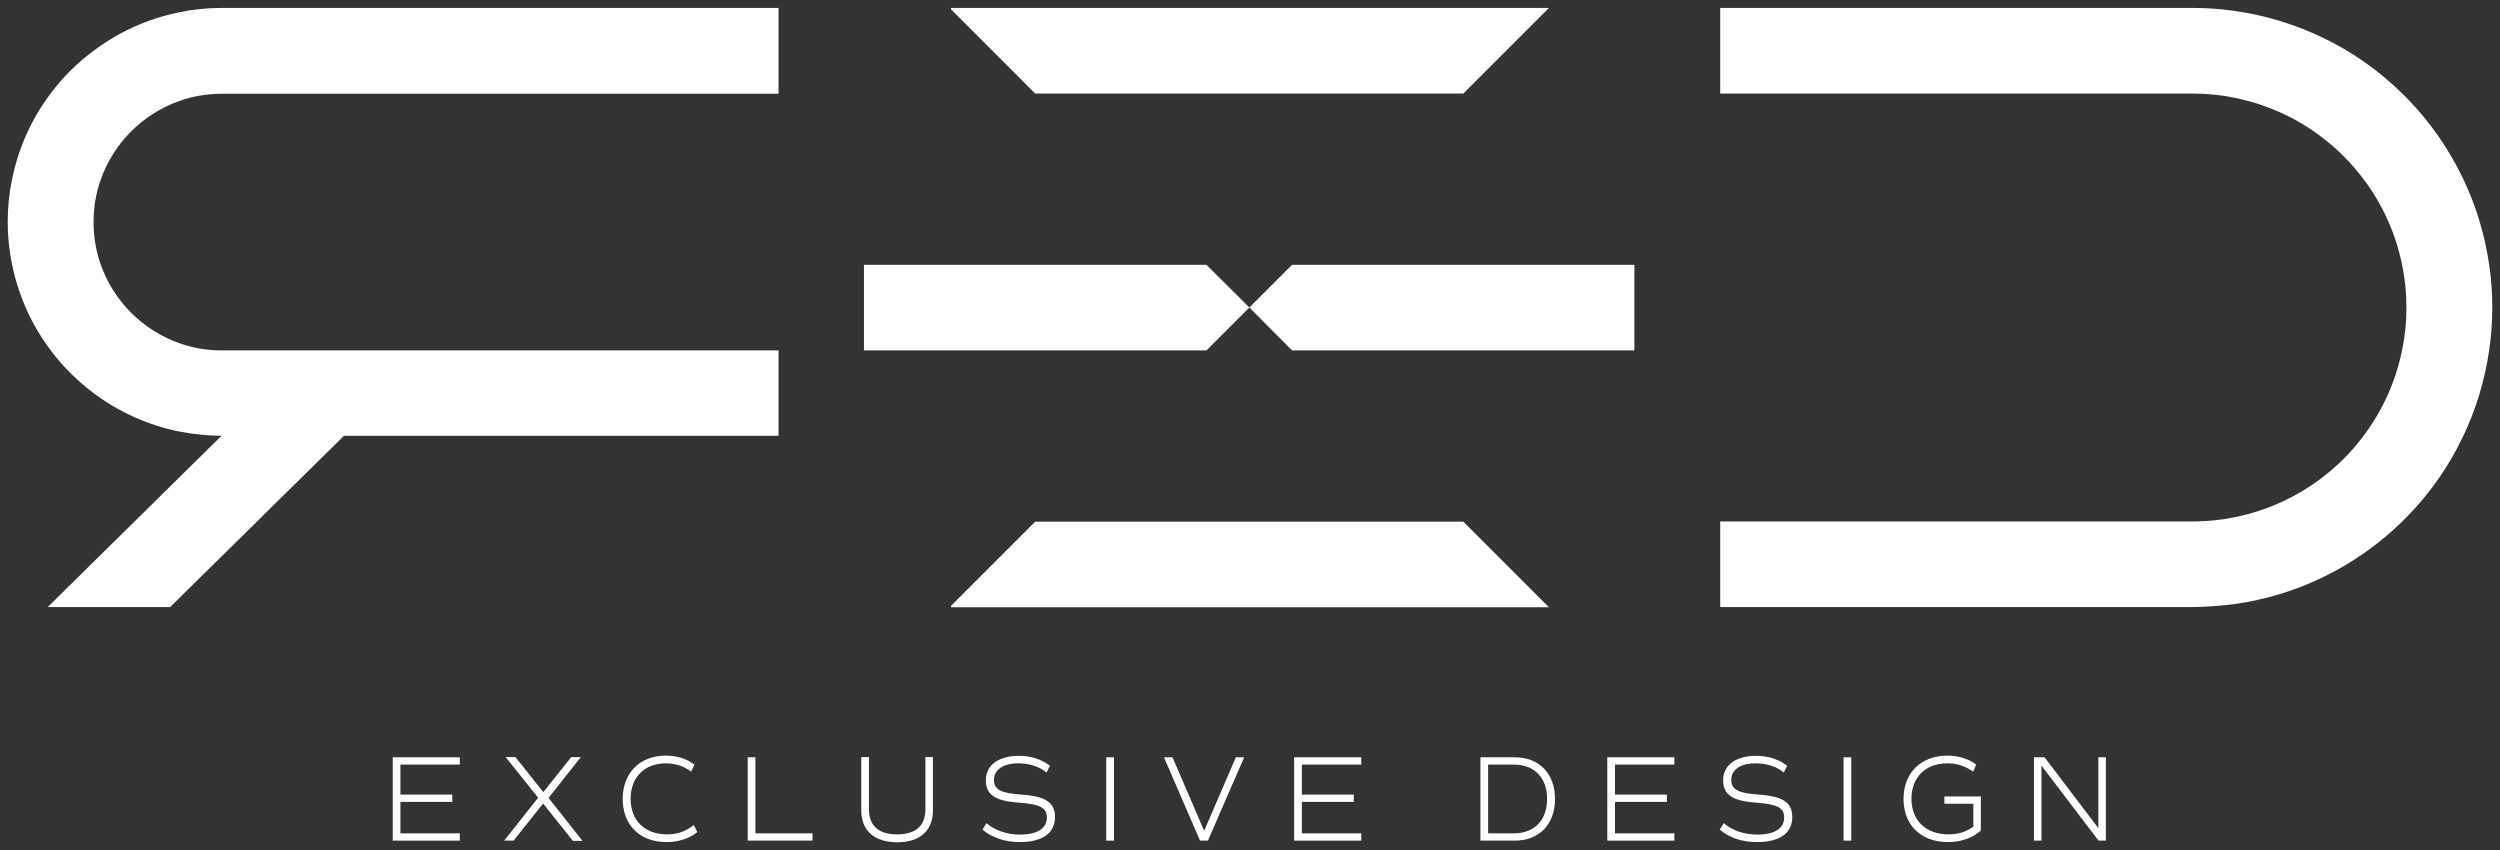 <?xml version="1.0" encoding="UTF-8"?>
<!-- Generator: Adobe Illustrator 27.8.0, SVG Export Plug-In . SVG Version: 6.00 Build 0)  -->
<svg xmlns="http://www.w3.org/2000/svg" xmlns:xlink="http://www.w3.org/1999/xlink" version="1.1" id="Livello_1" x="0px" y="0px" viewBox="0 0 1200 408" style="enable-background:new 0 0 1200 408;" xml:space="preserve">
<rect x="0" y="0" width="1200" height="408" fill="#333333" stroke="none"/>
<style type="text/css">
	.st0{fill:#FFFFFF;}
</style>
<g>
	<g>
		<path class="st0" d="M373.7,168.2H106.5c-7.2,0-14.1-1.2-20.5-3.5c-17.5-6.2-31.4-20.1-37.6-37.6c-2.3-6.4-3.5-13.3-3.5-20.5    s1.2-14.1,3.5-20.5C54.6,68.6,68.5,54.7,86,48.5c6.4-2.3,13.3-3.5,20.5-3.5h267.2V3.8H106.5c-7,0-13.9,0.7-20.5,2.1    C70.8,9,56.8,15.4,44.9,24.4C37,30.2,30.1,37.1,24.3,44.9C15.3,56.8,8.9,70.8,5.8,86c-1.4,6.6-2.1,13.5-2.1,20.5    s0.7,13.9,2.1,20.5c3.1,15.2,9.5,29.2,18.5,41.1c5.8,7.8,12.8,14.7,20.5,20.5c11.9,9,25.9,15.4,41.1,18.5c6.6,1.3,13.4,2,20.4,2.1    l-20.4,20.1l-21.3,21l-19.8,19.5l-21.9,21.6h58.8l4.2-4.2l37.5-36.9l3.6-3.6l38.1-37.5h208.6L373.7,168.2L373.7,168.2z"></path>
		<path class="st0" d="M1194.8,127.1c-2.1-14.5-6.3-28.3-12.4-41.1c-6.9-14.5-16.1-27.7-27.2-39c-0.7-0.7-1.4-1.4-2.1-2.1    c-11.3-11.1-24.5-20.4-39-27.2c-12.8-6.1-26.6-10.3-41.1-12.4c-6.7-1-13.6-1.5-20.5-1.5H825.7v41.1h226.7c7,0,13.9,0.7,20.5,2.1    c15.2,3.1,29.2,9.5,41.1,18.5c7.8,5.8,14.7,12.8,20.5,20.5c9,11.9,15.4,25.9,18.5,41.1c1.4,6.6,2.1,13.5,2.1,20.5    s-0.7,13.9-2.1,20.5l0,0c-3.1,15.2-9.5,29.2-18.5,41.1c-5.8,7.8-12.7,14.7-20.5,20.5c-11.9,9-25.9,15.4-41.1,18.5    c-6.6,1.4-13.5,2.1-20.5,2.1H825.7v41.1H1052c7.1-0.1,14.1-0.6,21-1.5c14.5-2.1,28.3-6.3,41.1-12.4c14.5-6.9,27.7-16.1,39-27.2    l2.1-2.1c11.1-11.3,20.4-24.5,27.2-39c6.1-12.8,10.3-26.6,12.4-41.1c1-6.7,1.5-13.6,1.5-20.6    C1196.3,140.6,1195.8,133.8,1194.8,127.1z"></path>
		<g>
			<polygon class="st0" points="743.5,291.5 456.5,291.5 456.5,290.8 496.9,250.4 702.4,250.4 703.1,251.1    "></polygon>
			<polygon class="st0" points="743.5,3.8 702.4,44.9 496.9,44.9 456.5,4.5 456.5,3.8    "></polygon>
			<polygon class="st0" points="599.7,147.6 579.8,167.5 579.1,168.2 414.7,168.2 414.7,127.1 579.1,127.1 579.8,127.8    "></polygon>
			<polygon class="st0" points="784.5,127.1 784.5,168.2 620.2,168.2 599.7,147.6 620.2,127.1    "></polygon>
		</g>
	</g>
	<g>
		<g>
			<path class="st0" d="M192.2,366.9v14.5h24.9v3.5h-24.9V400h28.5v3.5h-32.2v-40h32.2v3.5h-28.5V366.9z"></path>
			<path class="st0" d="M274.9,403.5l-14.2-17.8l-14.2,17.8H242l16.3-20.6l-15.6-19.5h4.7l13.4,16.8l13.4-16.8h4.6L263.3,383     l16.3,20.6h-4.7V403.5z"></path>
			<path class="st0" d="M298.9,383.5c0-12.5,8.2-20.8,20.7-20.8c5.2,0,9.9,1.4,13.7,4.3l-1.5,3.4c-3.8-2.8-7.8-4-12.2-4     c-10.3,0-16.9,6.8-16.9,17c0,10.4,6.8,17.1,17.4,17.1c5,0,9.1-1.4,12.9-4.5l1.7,3.4c-3.7,3.1-9.1,4.8-14.8,4.8     C307.1,404.2,298.9,396,298.9,383.5z"></path>
			<path class="st0" d="M390,400v3.5h-31.1v-40h3.7V400H390z"></path>
			<path class="st0" d="M413.4,389v-25.6h3.7v25c0,8,4.7,12.1,13.5,12.1c8.9,0,13.6-4.1,13.6-12.1v-25h3.6V389     c0,9.7-6.2,15.3-17.2,15.3C419.6,404.2,413.4,398.7,413.4,389z"></path>
			<path class="st0" d="M471.6,398.2l1.9-3.1c4,3.5,9.8,5.5,16.1,5.5c8.2,0,12.9-2.9,12.9-8.2c0-4.7-3.4-6.4-13.2-7.1     c-11.6-0.8-16.1-3.8-16.1-10.8c0-7.2,6.1-11.7,15.8-11.7c5.8,0,10.9,1.6,15,4.8l-1.7,3.2c-3.5-2.9-8.2-4.4-13.6-4.4     c-7.1,0-11.6,3.1-11.6,7.9c0,4.7,3.4,6.5,13.2,7.1c11.6,0.8,16.1,3.8,16.1,10.8c0,7.7-6.1,12-16.8,12     C482.4,404.2,476.1,402.1,471.6,398.2z"></path>
			<path class="st0" d="M531,363.5h3.7v40H531V363.5z"></path>
			<path class="st0" d="M597.2,363.5l-17.4,40H576l-17.3-40h4.1l15.2,35.3l15.2-35.3H597.2z"></path>
			<path class="st0" d="M624.9,366.9v14.5h24.9v3.5h-24.9V400h28.5v3.5h-32.2v-40h32.2v3.5h-28.5V366.9z"></path>
			<path class="st0" d="M746.4,383.5c0,12.2-7.6,20-19.3,20h-16.5v-40h16.5C738.8,363.5,746.4,371.3,746.4,383.5z M742.6,383.5     c0-10.2-6.1-16.5-15.9-16.5h-12.4v33h12.4C736.5,400,742.6,393.7,742.6,383.5z"></path>
			<path class="st0" d="M775.2,366.9v14.5h24.9v3.5h-24.9V400h28.5v3.5h-32.2v-40h32.2v3.5h-28.5V366.9z"></path>
			<path class="st0" d="M825.5,398.2l1.9-3.1c4,3.5,9.8,5.5,16.1,5.5c8.2,0,12.9-2.9,12.9-8.2c0-4.7-3.4-6.4-13.2-7.1     c-11.6-0.8-16.1-3.8-16.1-10.8c0-7.2,6.1-11.7,15.8-11.7c5.8,0,10.9,1.6,15,4.8l-1.7,3.2c-3.5-2.9-8.2-4.4-13.6-4.4     c-7.1,0-11.6,3.1-11.6,7.9c0,4.7,3.4,6.5,13.2,7.1c11.6,0.8,16.1,3.8,16.1,10.8c0,7.7-6.1,12-16.8,12     C836.2,404.2,829.9,402.1,825.5,398.2z"></path>
			<path class="st0" d="M884.9,363.5h3.7v40h-3.7V363.5z"></path>
			<path class="st0" d="M950.8,398.7c-4.1,3.6-9.6,5.5-15.8,5.5c-13,0-21.3-8.2-21.3-20.7s8.3-20.8,21-20.8c5.2,0,10,1.4,13.9,4.3     l-1.5,3.4c-3.9-2.8-7.9-4-12.4-4c-10.5,0-17.2,6.8-17.2,17c0,10.4,6.9,17.1,17.8,17.1c4.5,0,8.3-1.1,11.9-3.7v-11h-13.9v-3.5     h17.5V398.7z"></path>
			<path class="st0" d="M1010.8,363.5v40h-3.5l-27.4-36v36h-3.6v-40h5.1l25.8,34v-34H1010.8z"></path>
		</g>
	</g>
</g>
</svg>
